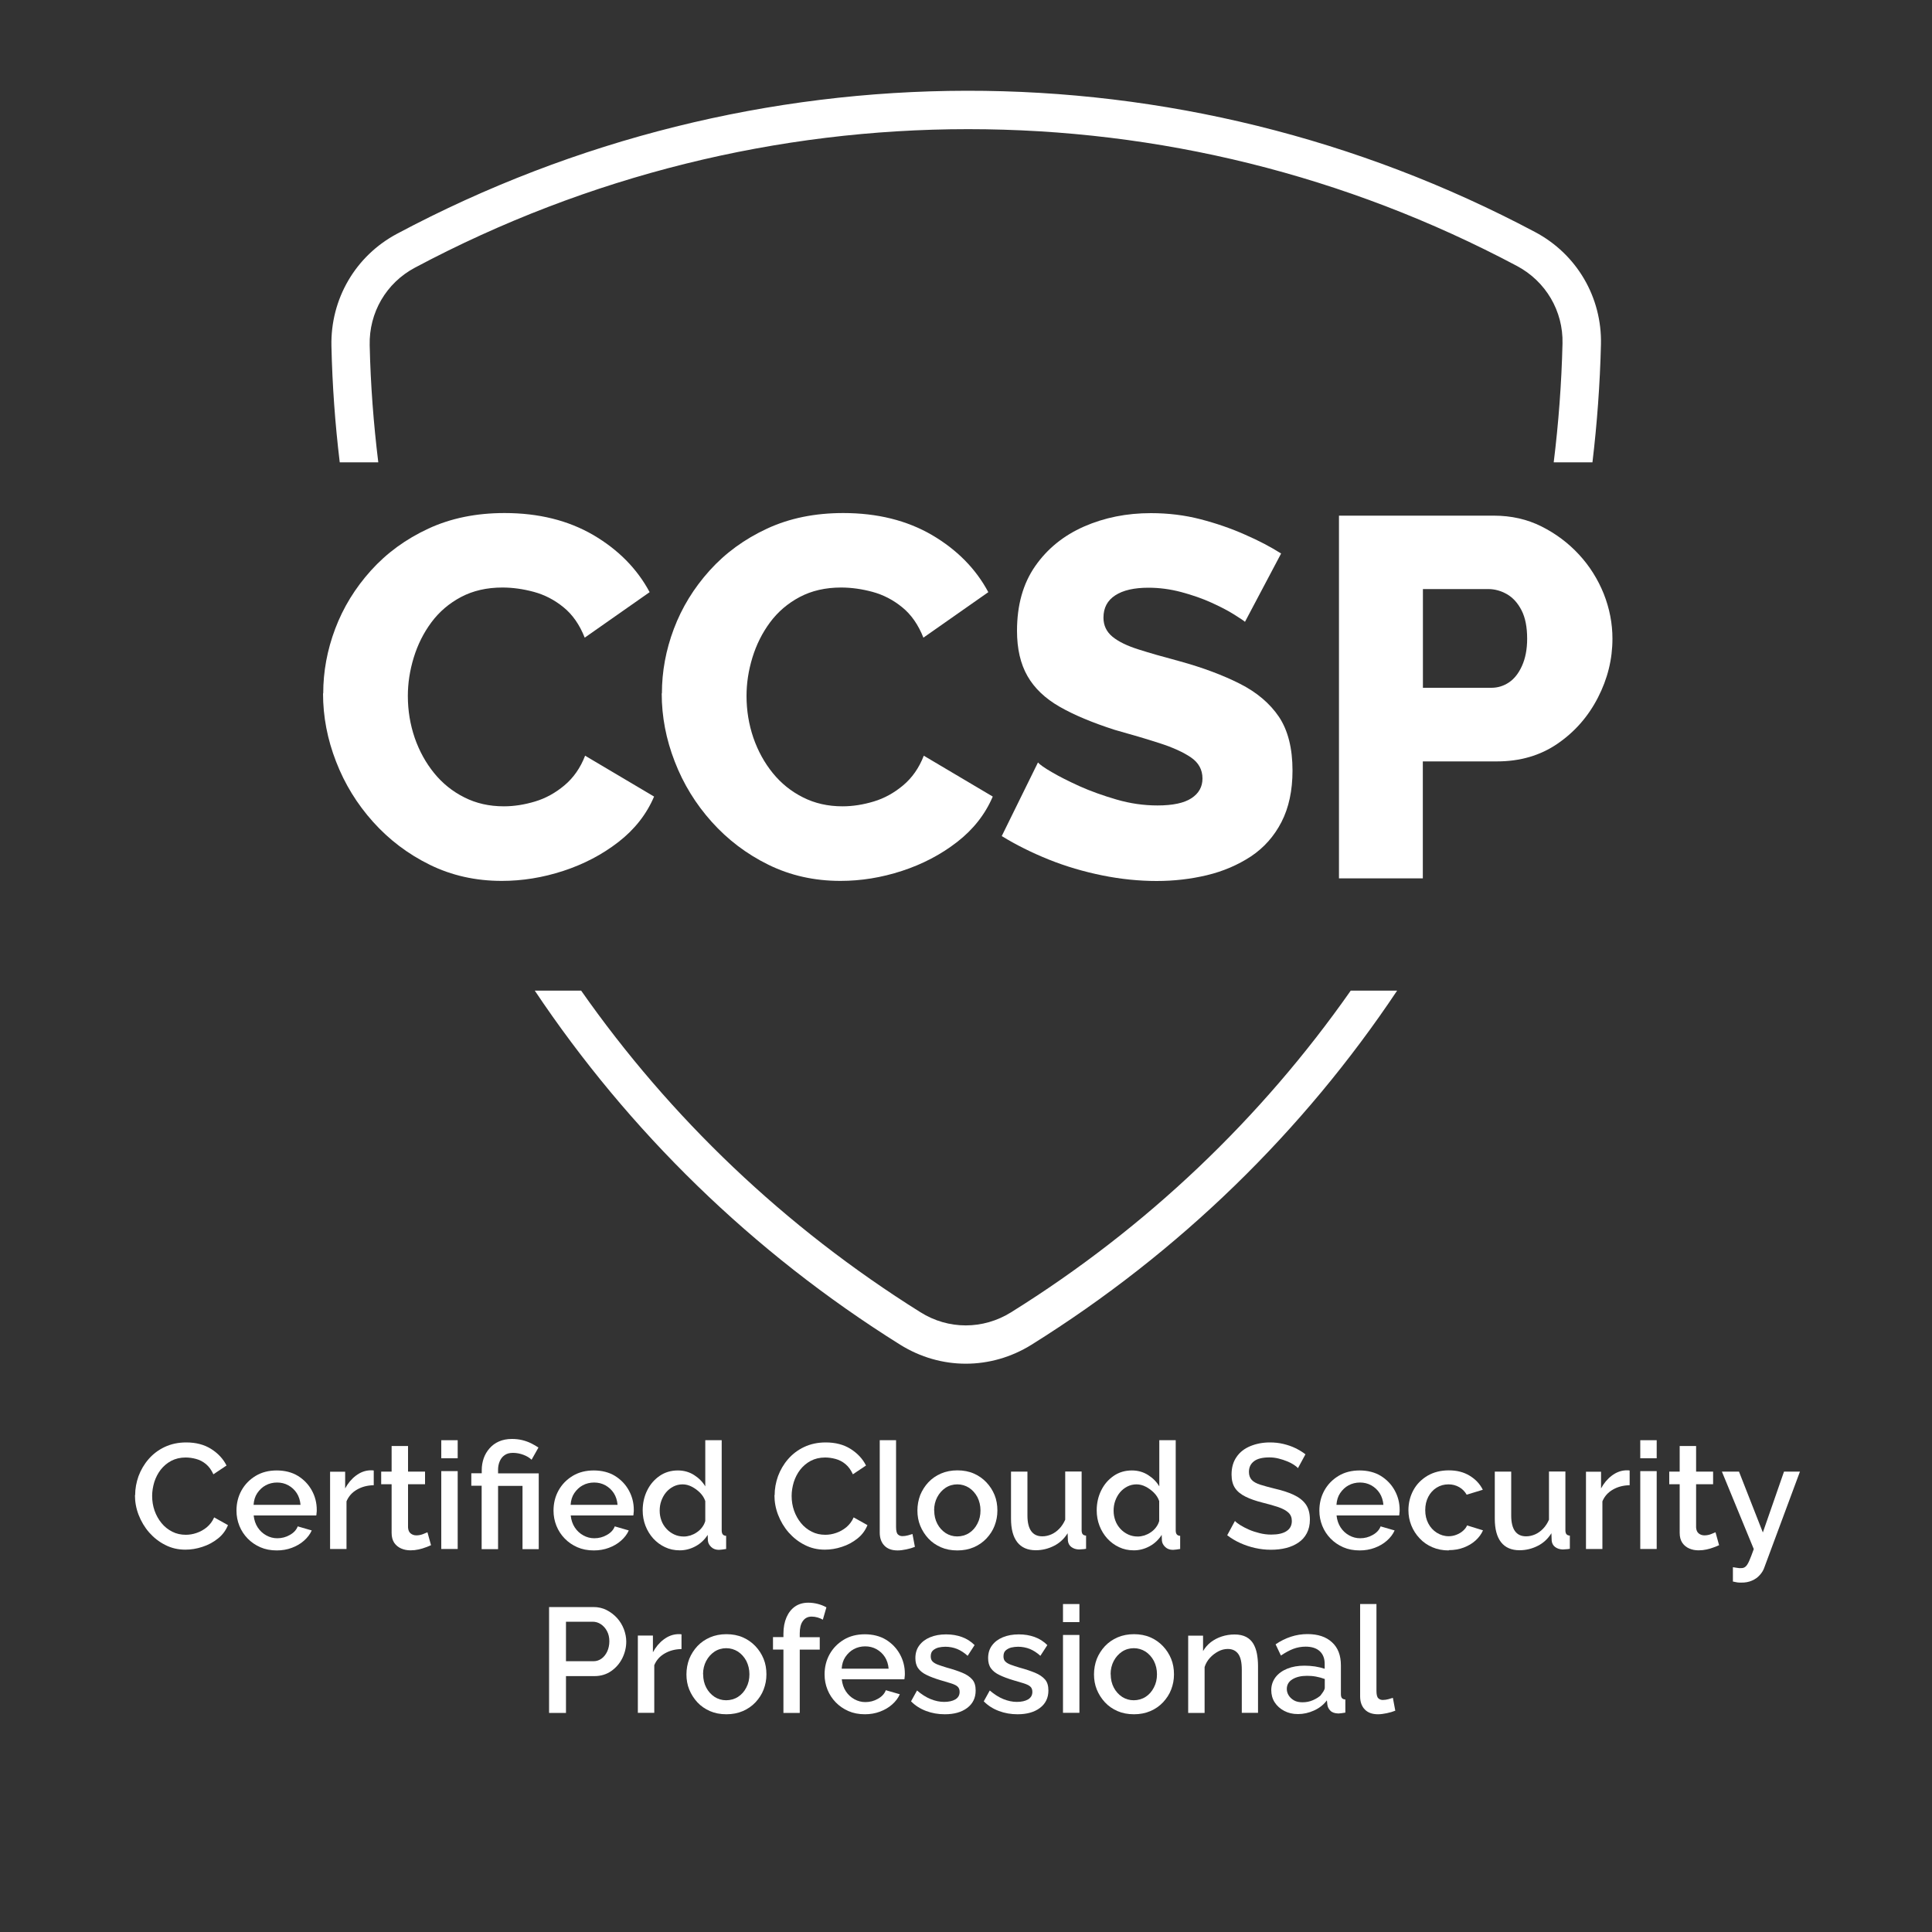 <svg viewBox="0 0 200 200" xmlns="http://www.w3.org/2000/svg"><rect x="0" y="0" width="200" height="200" fill="#333333" stroke="none"/><g fill="#fff"><path d="m139.82 102.56c-9.21 13.14-21.07 24.51-35.14 33.28-2.91 1.82-6.51 1.82-9.4 0-14.06-8.8-25.92-20.16-35.12-33.29h-4.8c9.71 14.52 22.49 27.06 37.82 36.65 2.1 1.31 4.45 1.97 6.8 1.97s4.71-.66 6.81-1.97c15.33-9.57 28.13-22.11 37.84-36.65h-4.8z"/><path d="m39.16 47.86c-.49-4-.8-8.04-.89-12.12-.08-3.38 1.71-6.45 4.68-8.03 17.95-9.56 37.61-14.34 57.27-14.34s39.04 4.72 56.81 14.16c2.99 1.59 4.8 4.67 4.72 8.03-.1 4.14-.41 8.24-.91 12.3h4.01c.48-4.03.78-8.1.88-12.21.11-4.88-2.5-9.34-6.82-11.63-36.83-19.56-80.87-19.5-117.81.18-4.3 2.29-6.9 6.75-6.79 11.63.09 4.05.38 8.06.86 12.03h4.01z"/><path d="m13.99 154.78c0-.67.12-1.32.35-1.97.24-.64.58-1.23 1.04-1.76s1.01-.95 1.67-1.26 1.4-.47 2.23-.47c1 0 1.85.22 2.57.67.71.45 1.25 1.02 1.6 1.72l-1.36.91c-.2-.44-.45-.79-.76-1.05s-.66-.44-1.03-.54-.73-.15-1.08-.15c-.57 0-1.06.12-1.5.35-.43.23-.79.54-1.09.92-.29.38-.51.81-.66 1.28-.14.47-.22.95-.22 1.42 0 .54.08 1.04.25 1.53.17.48.41.91.72 1.29s.68.67 1.11.89.9.32 1.41.32c.36 0 .73-.06 1.11-.19s.73-.32 1.06-.59c.32-.27.58-.61.76-1.02l1.43.8c-.22.54-.56 1.01-1.04 1.39s-1.01.67-1.61.86c-.6.2-1.19.29-1.77.29-.75 0-1.44-.16-2.08-.49-.64-.32-1.19-.76-1.66-1.29-.47-.54-.83-1.15-1.09-1.82s-.38-1.35-.38-2.04z"/><path d="m28.66 160.5c-.64 0-1.21-.11-1.71-.33s-.94-.52-1.31-.9-.66-.82-.86-1.32-.3-1.02-.3-1.57c0-.76.17-1.46.52-2.09s.84-1.13 1.47-1.51 1.36-.56 2.18-.56 1.59.19 2.2.57 1.09.88 1.43 1.5.51 1.29.51 2c0 .12 0 .24-.02.34 0 .11-.02.19-.03.25h-6.48c.05.48.19.89.42 1.24s.52.62.88.82.74.3 1.14.3c.46 0 .9-.11 1.3-.34.41-.23.68-.52.82-.89l1.45.42c-.17.39-.44.74-.8 1.06s-.78.56-1.26.74-1 .27-1.57.27zm-2.42-4.72h4.87c-.04-.46-.17-.87-.39-1.21s-.51-.61-.87-.81-.75-.29-1.17-.29-.83.1-1.18.29-.64.47-.87.81-.35.75-.38 1.21z"/><path d="m38.69 153.75c-.65.01-1.23.16-1.73.45-.51.29-.87.69-1.09 1.22v4.93h-1.7v-8h1.56v1.73c.29-.54.66-.98 1.11-1.32s.92-.52 1.42-.55h.27c.07 0 .12 0 .16.02v1.53z"/><path d="m44.61 159.96c-.13.06-.31.14-.54.22-.23.09-.47.16-.74.22s-.54.09-.83.09c-.35 0-.67-.06-.97-.19s-.54-.33-.72-.59c-.18-.27-.27-.61-.27-1.03v-5.03h-1.08v-1.31h1.08v-2.65h1.7v2.65h1.76v1.31h-1.76v4.48c.02.28.11.48.27.61s.36.2.59.2.46-.04.69-.13c.22-.09.37-.15.46-.19l.37 1.34z"/><path d="m45.68 150.96v-1.87h1.7v1.87zm0 9.39v-8.06h1.7v8.06z"/><path d="m49.87 153.8h-1.08v-1.29h1.08v-.34c0-.42.07-.82.2-1.2s.33-.72.6-1.03.59-.55.98-.72c.38-.17.83-.26 1.35-.26.38 0 .73.04 1.06.12s.63.19.92.33c.28.14.54.29.76.44l-.71 1.26c-.22-.21-.5-.38-.85-.51s-.71-.2-1.08-.2-.65.08-.88.25c-.23.16-.39.38-.5.65s-.16.54-.16.82v.4h4.21v7.85h-1.68v-6.55h-2.53v6.55h-1.7v-6.55z"/><path d="m61.48 160.5c-.64 0-1.21-.11-1.71-.33s-.94-.52-1.31-.9-.66-.82-.86-1.32-.3-1.02-.3-1.57c0-.76.17-1.46.52-2.09s.84-1.13 1.47-1.51 1.36-.56 2.18-.56 1.59.19 2.2.57 1.09.88 1.43 1.5.51 1.29.51 2c0 .12 0 .24-.02.34 0 .11-.02.19-.03.25h-6.48c.05.48.19.89.42 1.24s.52.62.88.82.74.3 1.14.3c.46 0 .9-.11 1.3-.34.41-.23.68-.52.82-.89l1.45.42c-.17.39-.44.74-.8 1.06s-.78.56-1.26.74-1 .27-1.57.27zm-2.42-4.72h4.87c-.04-.46-.17-.87-.39-1.21s-.51-.61-.87-.81-.75-.29-1.17-.29-.83.1-1.18.29-.64.47-.87.81-.35.75-.38 1.21z"/><path d="m66.53 156.36c0-.76.16-1.46.47-2.08.31-.63.74-1.12 1.29-1.5.54-.37 1.17-.56 1.88-.56.63 0 1.19.16 1.69.48s.88.71 1.15 1.17v-4.78h1.7v9.34c0 .19.04.32.11.41s.19.14.35.15v1.36c-.31.05-.55.08-.74.09-.32 0-.59-.09-.8-.29s-.33-.41-.35-.67l-.02-.59c-.32.5-.74.9-1.26 1.18s-1.06.42-1.63.42-1.07-.11-1.53-.33c-.47-.22-.87-.52-1.22-.9-.34-.38-.61-.82-.8-1.31s-.29-1.03-.29-1.6zm6.48 1.11v-2.08c-.11-.32-.29-.61-.55-.87-.25-.25-.54-.46-.85-.62s-.63-.24-.95-.24c-.35 0-.67.08-.96.23s-.54.35-.75.6-.37.54-.49.87-.17.67-.17 1.03.06.69.18 1.02.3.61.53.86.5.44.8.58.63.21.99.21c.23 0 .45-.04.69-.11.23-.08.45-.18.66-.33.21-.14.39-.31.54-.51s.26-.41.32-.63z"/><path d="m80.19 154.78c0-.67.12-1.32.35-1.97.24-.64.58-1.23 1.04-1.76s1.01-.95 1.67-1.26 1.4-.47 2.23-.47c1 0 1.85.22 2.57.67.71.45 1.25 1.02 1.6 1.72l-1.36.91c-.2-.44-.45-.79-.76-1.05s-.66-.44-1.03-.54-.73-.15-1.08-.15c-.57 0-1.06.12-1.5.35-.43.23-.79.54-1.09.92-.29.38-.51.81-.66 1.28-.14.47-.22.95-.22 1.42 0 .54.08 1.04.25 1.53.17.48.41.91.72 1.29s.68.67 1.11.89.9.32 1.41.32c.36 0 .73-.06 1.11-.19s.73-.32 1.06-.59c.32-.27.58-.61.76-1.02l1.43.8c-.22.54-.56 1.01-1.04 1.39s-1.01.67-1.61.86c-.6.2-1.19.29-1.77.29-.75 0-1.44-.16-2.08-.49-.64-.32-1.19-.76-1.66-1.29-.47-.54-.83-1.15-1.09-1.82s-.38-1.35-.38-2.04z"/><path d="m91.06 149.09h1.7v8.97c0 .4.06.66.19.78.12.12.28.18.46.18.2 0 .39-.03.58-.08s.35-.1.47-.14l.25 1.33c-.25.1-.54.19-.88.26s-.64.11-.91.11c-.59 0-1.04-.16-1.36-.49-.32-.32-.49-.78-.49-1.35v-9.57z"/><path d="m99.11 160.5c-.64 0-1.21-.11-1.71-.33s-.94-.52-1.3-.91-.64-.83-.84-1.32-.29-1.02-.29-1.57.1-1.1.29-1.6c.2-.49.48-.93.84-1.32.37-.39.8-.69 1.31-.91s1.08-.33 1.7-.33 1.2.11 1.7.33.93.52 1.3.91.65.83.85 1.32.29 1.03.29 1.6-.1 1.07-.29 1.57-.48.93-.84 1.32c-.37.39-.8.69-1.31.91s-1.08.33-1.7.33zm-2.4-4.14c0 .52.11.98.32 1.38s.5.72.86.96c.36.23.76.35 1.2.35s.87-.12 1.23-.35.65-.56.86-.97c.22-.42.32-.87.32-1.37s-.11-.96-.32-1.38c-.22-.41-.51-.73-.87-.97-.37-.23-.77-.35-1.21-.35s-.86.12-1.22.36-.65.57-.86.97-.32.86-.32 1.35z"/><path d="m104.66 157.24v-4.9h1.7v4.55c0 .71.13 1.25.39 1.61s.64.54 1.15.54c.32 0 .63-.07.93-.2s.58-.33.83-.59.45-.57.61-.93v-4.99h1.7v6.09c0 .18.04.32.11.4.07.09.19.13.35.15v1.36c-.17.03-.32.05-.44.05s-.22.01-.3.02c-.32-.01-.58-.1-.79-.26s-.32-.38-.35-.64l-.03-.78c-.35.56-.81 1-1.4 1.3s-1.22.46-1.9.46c-.84 0-1.48-.28-1.91-.83s-.65-1.36-.65-2.43z"/><path d="m113.53 156.36c0-.76.16-1.46.47-2.08.31-.63.74-1.12 1.29-1.5.54-.37 1.17-.56 1.88-.56.63 0 1.19.16 1.69.48s.88.71 1.15 1.17v-4.78h1.7v9.34c0 .19.04.32.11.41s.19.14.35.15v1.36c-.31.05-.55.08-.74.09-.32 0-.59-.09-.8-.29s-.33-.41-.35-.67l-.02-.59c-.32.5-.74.9-1.26 1.18s-1.06.42-1.63.42-1.07-.11-1.53-.33c-.47-.22-.87-.52-1.22-.9-.34-.38-.61-.82-.8-1.31s-.29-1.03-.29-1.6zm6.47 1.11v-2.08c-.11-.32-.29-.61-.55-.87-.25-.25-.54-.46-.85-.62s-.63-.24-.95-.24c-.35 0-.67.08-.96.23s-.54.35-.75.6-.37.54-.49.87-.17.67-.17 1.03.06.69.18 1.02.3.61.53.86.5.44.8.58.63.21.99.21c.23 0 .45-.04.69-.11.23-.08.45-.18.66-.33.21-.14.39-.31.54-.51s.26-.41.32-.63z"/><path d="m134.36 151.98c-.09-.11-.24-.23-.44-.36s-.43-.25-.69-.35c-.26-.11-.55-.2-.86-.28s-.63-.12-.96-.12c-.72 0-1.25.13-1.6.4s-.52.63-.52 1.1c0 .35.1.62.29.83s.5.37.9.5.91.26 1.5.41c.75.17 1.4.38 1.93.63.54.25.96.57 1.25.97s.44.93.44 1.6c0 .54-.11 1.01-.32 1.41s-.5.72-.87.97-.8.44-1.28.56-1 .18-1.56.18-1.09-.06-1.63-.18-1.05-.29-1.54-.51-.94-.49-1.36-.81l.8-1.48c.12.13.31.28.57.44s.55.31.89.46.7.26 1.09.36.8.15 1.21.15c.69 0 1.22-.12 1.58-.36.37-.24.55-.59.55-1.05 0-.36-.12-.65-.36-.87s-.59-.41-1.03-.56c-.45-.15-.98-.31-1.61-.46-.72-.18-1.32-.39-1.8-.63s-.84-.53-1.08-.89-.36-.82-.36-1.4c0-.72.17-1.32.52-1.82.34-.5.82-.87 1.43-1.12s1.28-.38 2.02-.38c.49 0 .96.05 1.41.16s.86.25 1.25.44c.38.19.73.4 1.02.63l-.77 1.42z"/><path d="m140.76 160.5c-.64 0-1.21-.11-1.71-.33s-.94-.52-1.31-.9-.66-.82-.86-1.32-.3-1.02-.3-1.57c0-.76.17-1.46.52-2.09s.84-1.13 1.47-1.51 1.36-.56 2.18-.56 1.59.19 2.2.57 1.09.88 1.43 1.5.51 1.29.51 2c0 .12 0 .24-.02.34 0 .11-.02.19-.03.25h-6.48c.05.48.19.89.42 1.24s.52.62.88.82.74.3 1.14.3c.46 0 .9-.11 1.3-.34.41-.23.68-.52.82-.89l1.45.42c-.17.39-.44.74-.8 1.06s-.78.56-1.26.74-1 .27-1.57.27zm-2.42-4.72h4.87c-.04-.46-.17-.87-.39-1.21s-.51-.61-.87-.81-.75-.29-1.17-.29-.83.1-1.18.29-.64.47-.87.81-.35.75-.38 1.21z"/><path d="m149.98 160.5c-.63 0-1.19-.11-1.7-.33s-.95-.52-1.32-.92c-.37-.39-.66-.84-.86-1.34s-.3-1.02-.3-1.57c0-.75.17-1.44.51-2.07s.83-1.12 1.46-1.5c.63-.37 1.37-.56 2.21-.56s1.54.18 2.15.55 1.07.85 1.37 1.46l-1.67.51c-.19-.33-.44-.59-.77-.78s-.7-.29-1.11-.29c-.45 0-.86.11-1.23.34s-.65.54-.86.94-.32.86-.32 1.39.11.98.32 1.38.51.73.88.96.78.36 1.22.36c.28 0 .54-.05.8-.15s.49-.23.69-.41.34-.36.42-.56l1.65.51c-.17.39-.43.74-.77 1.05s-.75.55-1.22.73-.99.27-1.56.27z"/><path d="m154.74 157.24v-4.9h1.7v4.55c0 .71.13 1.25.39 1.61s.64.54 1.15.54c.32 0 .63-.07.93-.2s.58-.33.83-.59.45-.57.61-.93v-4.99h1.7v6.09c0 .18.04.32.11.4.07.09.19.13.35.15v1.36c-.17.03-.32.05-.44.05s-.22.01-.3.02c-.32-.01-.58-.1-.79-.26s-.32-.38-.35-.64l-.03-.78c-.35.56-.81 1-1.4 1.3s-1.22.46-1.9.46c-.84 0-1.48-.28-1.91-.83s-.65-1.36-.65-2.43z"/><path d="m168.7 153.75c-.65.01-1.23.16-1.73.45-.51.29-.87.69-1.09 1.22v4.93h-1.7v-8h1.56v1.73c.29-.54.66-.98 1.11-1.32s.92-.52 1.42-.55h.27c.07 0 .12 0 .16.02v1.53z"/><path d="m169.8 150.96v-1.87h1.7v1.87zm0 9.39v-8.06h1.7v8.06z"/><path d="m177.95 159.96c-.13.06-.31.14-.54.22-.23.09-.47.16-.74.22s-.54.09-.83.09c-.35 0-.67-.06-.97-.19s-.54-.33-.72-.59c-.18-.27-.27-.61-.27-1.03v-5.03h-1.08v-1.31h1.08v-2.65h1.7v2.65h1.76v1.31h-1.76v4.48c.02.28.11.48.27.61s.36.2.59.2.46-.04.69-.13c.22-.09.37-.15.46-.19l.37 1.34z"/><path d="m179.41 162.24c.15.02.31.04.46.07s.27.03.36.02c.17.01.33-.04.45-.14.13-.1.26-.3.39-.59s.29-.71.48-1.24l-3.3-8.02h1.77l2.47 6.3 2.19-6.3h1.65l-3.67 9.88c-.1.31-.26.58-.49.83-.22.25-.49.44-.82.58-.32.14-.7.21-1.12.2-.12 0-.25 0-.39-.02s-.28-.05-.45-.09v-1.48z"/><path d="m56.84 177.31v-10.95h4.59c.49 0 .95.1 1.36.31s.77.48 1.08.82.54.72.71 1.15c.16.43.25.86.25 1.29 0 .61-.14 1.18-.41 1.73-.27.54-.66.99-1.15 1.33s-1.07.52-1.74.52h-2.94v3.81h-1.74zm1.74-5.34h2.84c.32 0 .6-.09.85-.27s.44-.43.59-.74c.14-.31.22-.67.22-1.06s-.08-.75-.25-1.06c-.16-.3-.38-.54-.64-.71s-.54-.25-.84-.25h-2.76v4.08z"/><path d="m70.55 170.71c-.65.01-1.23.16-1.73.45-.51.29-.87.69-1.09 1.22v4.93h-1.7v-8h1.56v1.73c.29-.54.66-.98 1.11-1.32s.92-.52 1.42-.55h.27c.07 0 .12 0 .16.02v1.53z"/><path d="m75.2 177.46c-.64 0-1.21-.11-1.71-.33s-.94-.52-1.3-.91-.64-.83-.84-1.32-.29-1.02-.29-1.57.1-1.1.29-1.6c.2-.49.48-.93.84-1.32.37-.39.8-.69 1.31-.91s1.08-.33 1.7-.33 1.2.11 1.7.33.93.52 1.3.91.65.83.85 1.32.29 1.03.29 1.6-.1 1.07-.29 1.57-.48.93-.84 1.32c-.37.39-.8.69-1.31.91s-1.08.33-1.7.33zm-2.41-4.14c0 .52.11.98.32 1.38s.5.72.86.96c.36.23.76.35 1.2.35s.87-.12 1.23-.35.65-.56.86-.97c.22-.42.32-.87.32-1.37s-.11-.96-.32-1.38c-.22-.41-.51-.73-.87-.97-.37-.23-.77-.35-1.21-.35s-.86.12-1.22.36-.65.57-.86.97-.32.86-.32 1.35z"/><path d="m81.1 177.31v-6.55h-1.08v-1.29h1.08v-.34c0-.66.11-1.23.32-1.71s.51-.86.89-1.12.84-.39 1.36-.39c.32 0 .64.04.96.12s.63.2.92.36l-.37 1.28c-.15-.09-.33-.17-.54-.23s-.41-.09-.62-.09c-.39 0-.69.15-.91.46-.22.3-.32.73-.32 1.27v.4h2.07v1.29h-2.07v6.55h-1.7z"/><path d="m89.54 177.46c-.64 0-1.21-.11-1.71-.33s-.94-.52-1.31-.9-.66-.82-.86-1.32-.3-1.02-.3-1.57c0-.76.17-1.46.52-2.09s.84-1.13 1.47-1.51 1.36-.56 2.18-.56 1.59.19 2.2.57 1.09.88 1.43 1.5.51 1.29.51 2c0 .12 0 .24-.02.34 0 .11-.02.19-.03.25h-6.48c.05.48.19.89.42 1.24s.52.62.88.82.74.3 1.14.3c.46 0 .9-.11 1.3-.34.41-.23.68-.52.82-.89l1.45.42c-.17.39-.44.74-.8 1.06s-.78.56-1.26.74-1 .27-1.57.27zm-2.42-4.72h4.87c-.04-.46-.17-.87-.39-1.21s-.51-.61-.87-.81-.75-.29-1.17-.29-.83.1-1.18.29-.64.47-.87.81-.35.75-.38 1.21z"/><path d="m97.8 177.46c-.68 0-1.32-.11-1.93-.34s-1.13-.56-1.56-1l.62-1.12c.47.4.94.7 1.41.89s.93.29 1.4.29.87-.09 1.16-.26c.29-.18.44-.43.44-.78 0-.25-.08-.44-.24-.57s-.39-.23-.68-.32-.64-.19-1.04-.31c-.57-.17-1.05-.35-1.44-.54-.4-.19-.69-.42-.89-.7s-.29-.63-.29-1.05c0-.51.13-.95.4-1.31.27-.37.64-.65 1.12-.85s1.03-.3 1.66-.3c.59 0 1.13.09 1.63.27s.94.46 1.32.84l-.72 1.11c-.35-.32-.71-.55-1.09-.71-.38-.15-.79-.23-1.22-.23-.24 0-.47.03-.7.08-.23.06-.42.16-.58.3s-.23.35-.23.62c0 .22.06.4.19.53s.32.24.56.33.55.19.91.3c.63.17 1.16.35 1.6.53s.78.41 1.03.69.36.66.36 1.15c0 .76-.29 1.36-.87 1.8s-1.35.66-2.32.66z"/><path d="m105.33 177.46c-.68 0-1.32-.11-1.93-.34s-1.13-.56-1.56-1l.62-1.12c.47.4.94.7 1.41.89s.93.29 1.4.29.87-.09 1.16-.26c.29-.18.44-.43.44-.78 0-.25-.08-.44-.24-.57s-.39-.23-.68-.32-.64-.19-1.04-.31c-.57-.17-1.05-.35-1.44-.54-.4-.19-.69-.42-.89-.7s-.29-.63-.29-1.05c0-.51.13-.95.4-1.31.27-.37.64-.65 1.12-.85s1.03-.3 1.66-.3c.59 0 1.13.09 1.63.27s.94.46 1.32.84l-.72 1.11c-.35-.32-.71-.55-1.09-.71-.38-.15-.79-.23-1.22-.23-.24 0-.47.03-.7.08-.23.06-.42.16-.58.3s-.23.35-.23.62c0 .22.06.4.19.53s.32.24.56.33.55.19.91.3c.63.17 1.16.35 1.6.53s.78.41 1.03.69.36.66.36 1.15c0 .76-.29 1.36-.87 1.8s-1.35.66-2.32.66z"/><path d="m110.04 167.92v-1.87h1.7v1.87zm0 9.39v-8.06h1.7v8.06z"/><path d="m117.39 177.46c-.64 0-1.21-.11-1.71-.33s-.94-.52-1.3-.91-.64-.83-.84-1.32-.29-1.02-.29-1.57.1-1.1.29-1.6c.2-.49.48-.93.84-1.32.37-.39.8-.69 1.31-.91s1.08-.33 1.7-.33 1.2.11 1.7.33.93.52 1.3.91.65.83.85 1.32.29 1.03.29 1.6-.1 1.07-.29 1.57-.48.93-.84 1.32c-.37.39-.8.69-1.31.91s-1.08.33-1.7.33zm-2.41-4.14c0 .52.11.98.32 1.38s.5.72.86.96c.36.23.76.35 1.2.35s.87-.12 1.23-.35.65-.56.86-.97c.22-.42.32-.87.32-1.37s-.11-.96-.32-1.38c-.22-.41-.51-.73-.87-.97-.37-.23-.77-.35-1.21-.35s-.86.12-1.22.36-.65.57-.86.97-.32.86-.32 1.35z"/><path d="m130.23 177.31h-1.68v-4.46c0-.75-.12-1.3-.37-1.64s-.61-.51-1.08-.51c-.33 0-.66.08-.98.25s-.61.39-.86.66-.44.59-.56.96v4.75h-1.7v-8h1.54v1.6c.21-.36.47-.66.8-.92.33-.25.7-.45 1.13-.59.42-.14.87-.21 1.34-.21s.88.09 1.2.26.56.41.74.71c.17.3.3.65.37 1.04s.11.81.11 1.25v4.87z"/><path d="m131.6 174.97c0-.51.15-.95.44-1.34.29-.38.7-.68 1.22-.89s1.11-.31 1.78-.31c.36 0 .72.03 1.09.08.37.06.7.14 1 .24v-.51c0-.56-.17-.99-.51-1.31-.34-.31-.83-.47-1.46-.47-.45 0-.88.08-1.28.23s-.83.39-1.28.69l-.55-1.16c.51-.35 1.04-.61 1.59-.79s1.12-.27 1.71-.27c1.08 0 1.93.28 2.54.85.62.56.92 1.36.92 2.4v2.97c0 .19.04.33.11.41s.19.13.35.14v1.36c-.15.03-.29.05-.41.06s-.22.02-.3.03c-.37-.01-.65-.1-.83-.28s-.29-.38-.32-.62l-.05-.46c-.34.45-.78.8-1.33 1.05s-1.1.37-1.66.37-1.01-.11-1.43-.33-.75-.52-.99-.89c-.24-.38-.35-.8-.35-1.27zm5.13.5c.11-.14.21-.28.29-.41s.12-.25.12-.36v-.89c-.29-.11-.59-.19-.91-.25s-.63-.08-.92-.08c-.63 0-1.13.12-1.52.36s-.58.58-.58 1c0 .23.06.45.19.66s.31.38.55.52.54.2.89.2c.38 0 .74-.07 1.08-.22s.61-.32.82-.52z"/><path d="m140.79 166.05h1.7v8.97c0 .4.06.66.19.78.12.12.28.18.46.18.2 0 .39-.03.58-.08s.35-.1.47-.14l.25 1.33c-.25.1-.54.19-.88.26s-.64.11-.91.11c-.59 0-1.04-.16-1.36-.49-.32-.32-.49-.78-.49-1.35v-9.57z"/><path d="m33.46 71.78c0-2.26.41-4.49 1.24-6.69s2.06-4.21 3.7-6.03 3.62-3.26 5.95-4.34 4.95-1.61 7.88-1.61c3.53 0 6.58.76 9.18 2.27 2.59 1.52 4.54 3.49 5.84 5.92l-6.72 4.71c-.53-1.34-1.26-2.39-2.2-3.15-.93-.76-1.96-1.29-3.07-1.59s-2.2-.45-3.25-.45c-1.62 0-3.05.33-4.28.98s-2.26 1.53-3.07 2.62-1.42 2.31-1.83 3.65-.61 2.66-.61 3.97c0 1.52.24 2.96.71 4.34.48 1.38 1.15 2.59 2.01 3.65s1.9 1.9 3.12 2.51c1.22.62 2.58.93 4.1.93 1.06 0 2.13-.17 3.23-.5s2.11-.89 3.04-1.67 1.65-1.8 2.14-3.07l7.14 4.23c-.78 1.83-2.01 3.4-3.7 4.71s-3.6 2.3-5.71 2.99c-2.12.69-4.23 1.03-6.35 1.03-2.72 0-5.2-.56-7.46-1.67s-4.21-2.59-5.87-4.44-2.94-3.93-3.83-6.24c-.9-2.31-1.35-4.66-1.35-7.06z"/><path d="m68.52 71.78c0-2.26.41-4.49 1.24-6.69s2.06-4.21 3.7-6.03 3.62-3.26 5.95-4.34 4.95-1.61 7.88-1.61c3.53 0 6.58.76 9.18 2.27 2.59 1.52 4.54 3.49 5.84 5.92l-6.72 4.71c-.53-1.34-1.26-2.39-2.2-3.15-.93-.76-1.96-1.29-3.07-1.59s-2.2-.45-3.25-.45c-1.62 0-3.05.33-4.28.98s-2.26 1.53-3.07 2.62-1.42 2.31-1.83 3.65-.61 2.66-.61 3.97c0 1.52.24 2.96.71 4.34.48 1.38 1.15 2.59 2.01 3.65s1.9 1.9 3.12 2.51c1.22.62 2.58.93 4.1.93 1.06 0 2.13-.17 3.23-.5s2.11-.89 3.04-1.67 1.65-1.8 2.14-3.07l7.14 4.23c-.78 1.83-2.01 3.4-3.7 4.71s-3.6 2.3-5.71 2.99c-2.12.69-4.23 1.03-6.35 1.03-2.72 0-5.2-.56-7.46-1.67s-4.21-2.59-5.87-4.44-2.94-3.93-3.83-6.24c-.9-2.31-1.35-4.66-1.35-7.06z"/><path d="m128.89 64.38c-.11-.11-.49-.36-1.14-.77s-1.45-.82-2.38-1.24-1.97-.78-3.09-1.08c-1.13-.3-2.26-.45-3.39-.45-1.48 0-2.63.26-3.44.79-.81.52-1.22 1.29-1.22 2.31 0 .8.31 1.46.93 1.97s1.51.94 2.67 1.31 2.59.78 4.28 1.23c2.4.66 4.48 1.44 6.24 2.33s3.11 2.04 4.05 3.43c.93 1.4 1.4 3.25 1.4 5.56 0 2.06-.38 3.84-1.14 5.32s-1.82 2.67-3.17 3.57c-1.36.89-2.88 1.54-4.55 1.94-1.68.4-3.41.6-5.21.6s-3.71-.19-5.63-.58-3.76-.93-5.53-1.64c-1.76-.71-3.39-1.52-4.87-2.43l3.75-7.62c.18.21.65.55 1.43 1 .78.46 1.74.94 2.88 1.46 1.14.51 2.42.97 3.83 1.38s2.82.61 4.23.61c1.59 0 2.76-.25 3.52-.75s1.14-1.18 1.14-2.04c0-.91-.4-1.64-1.19-2.18s-1.87-1.03-3.23-1.47-2.92-.9-4.68-1.39c-2.29-.74-4.19-1.53-5.69-2.39s-2.61-1.92-3.33-3.18-1.08-2.82-1.08-4.67c0-2.66.62-4.89 1.88-6.7 1.25-1.8 2.94-3.17 5.05-4.1 2.12-.93 4.42-1.39 6.93-1.39 1.8 0 3.51.21 5.13.63s3.16.95 4.6 1.59c1.45.63 2.7 1.29 3.75 1.96l-3.75 7.09z"/><path d="m138.61 90.93v-37.55h16.03c1.8 0 3.44.37 4.92 1.11s2.78 1.71 3.89 2.91 1.96 2.56 2.57 4.07c.6 1.52.9 3.07.9 4.65 0 2.12-.5 4.15-1.51 6.11s-2.4 3.54-4.18 4.76-3.87 1.83-6.27 1.83h-7.67v12.11h-8.67zm8.68-19.73h7.09c.67 0 1.28-.19 1.83-.56s1-.94 1.35-1.72.53-1.71.53-2.8c0-1.2-.19-2.18-.58-2.94s-.89-1.31-1.51-1.67c-.62-.35-1.26-.53-1.93-.53h-6.77v10.21z"/></g></svg>